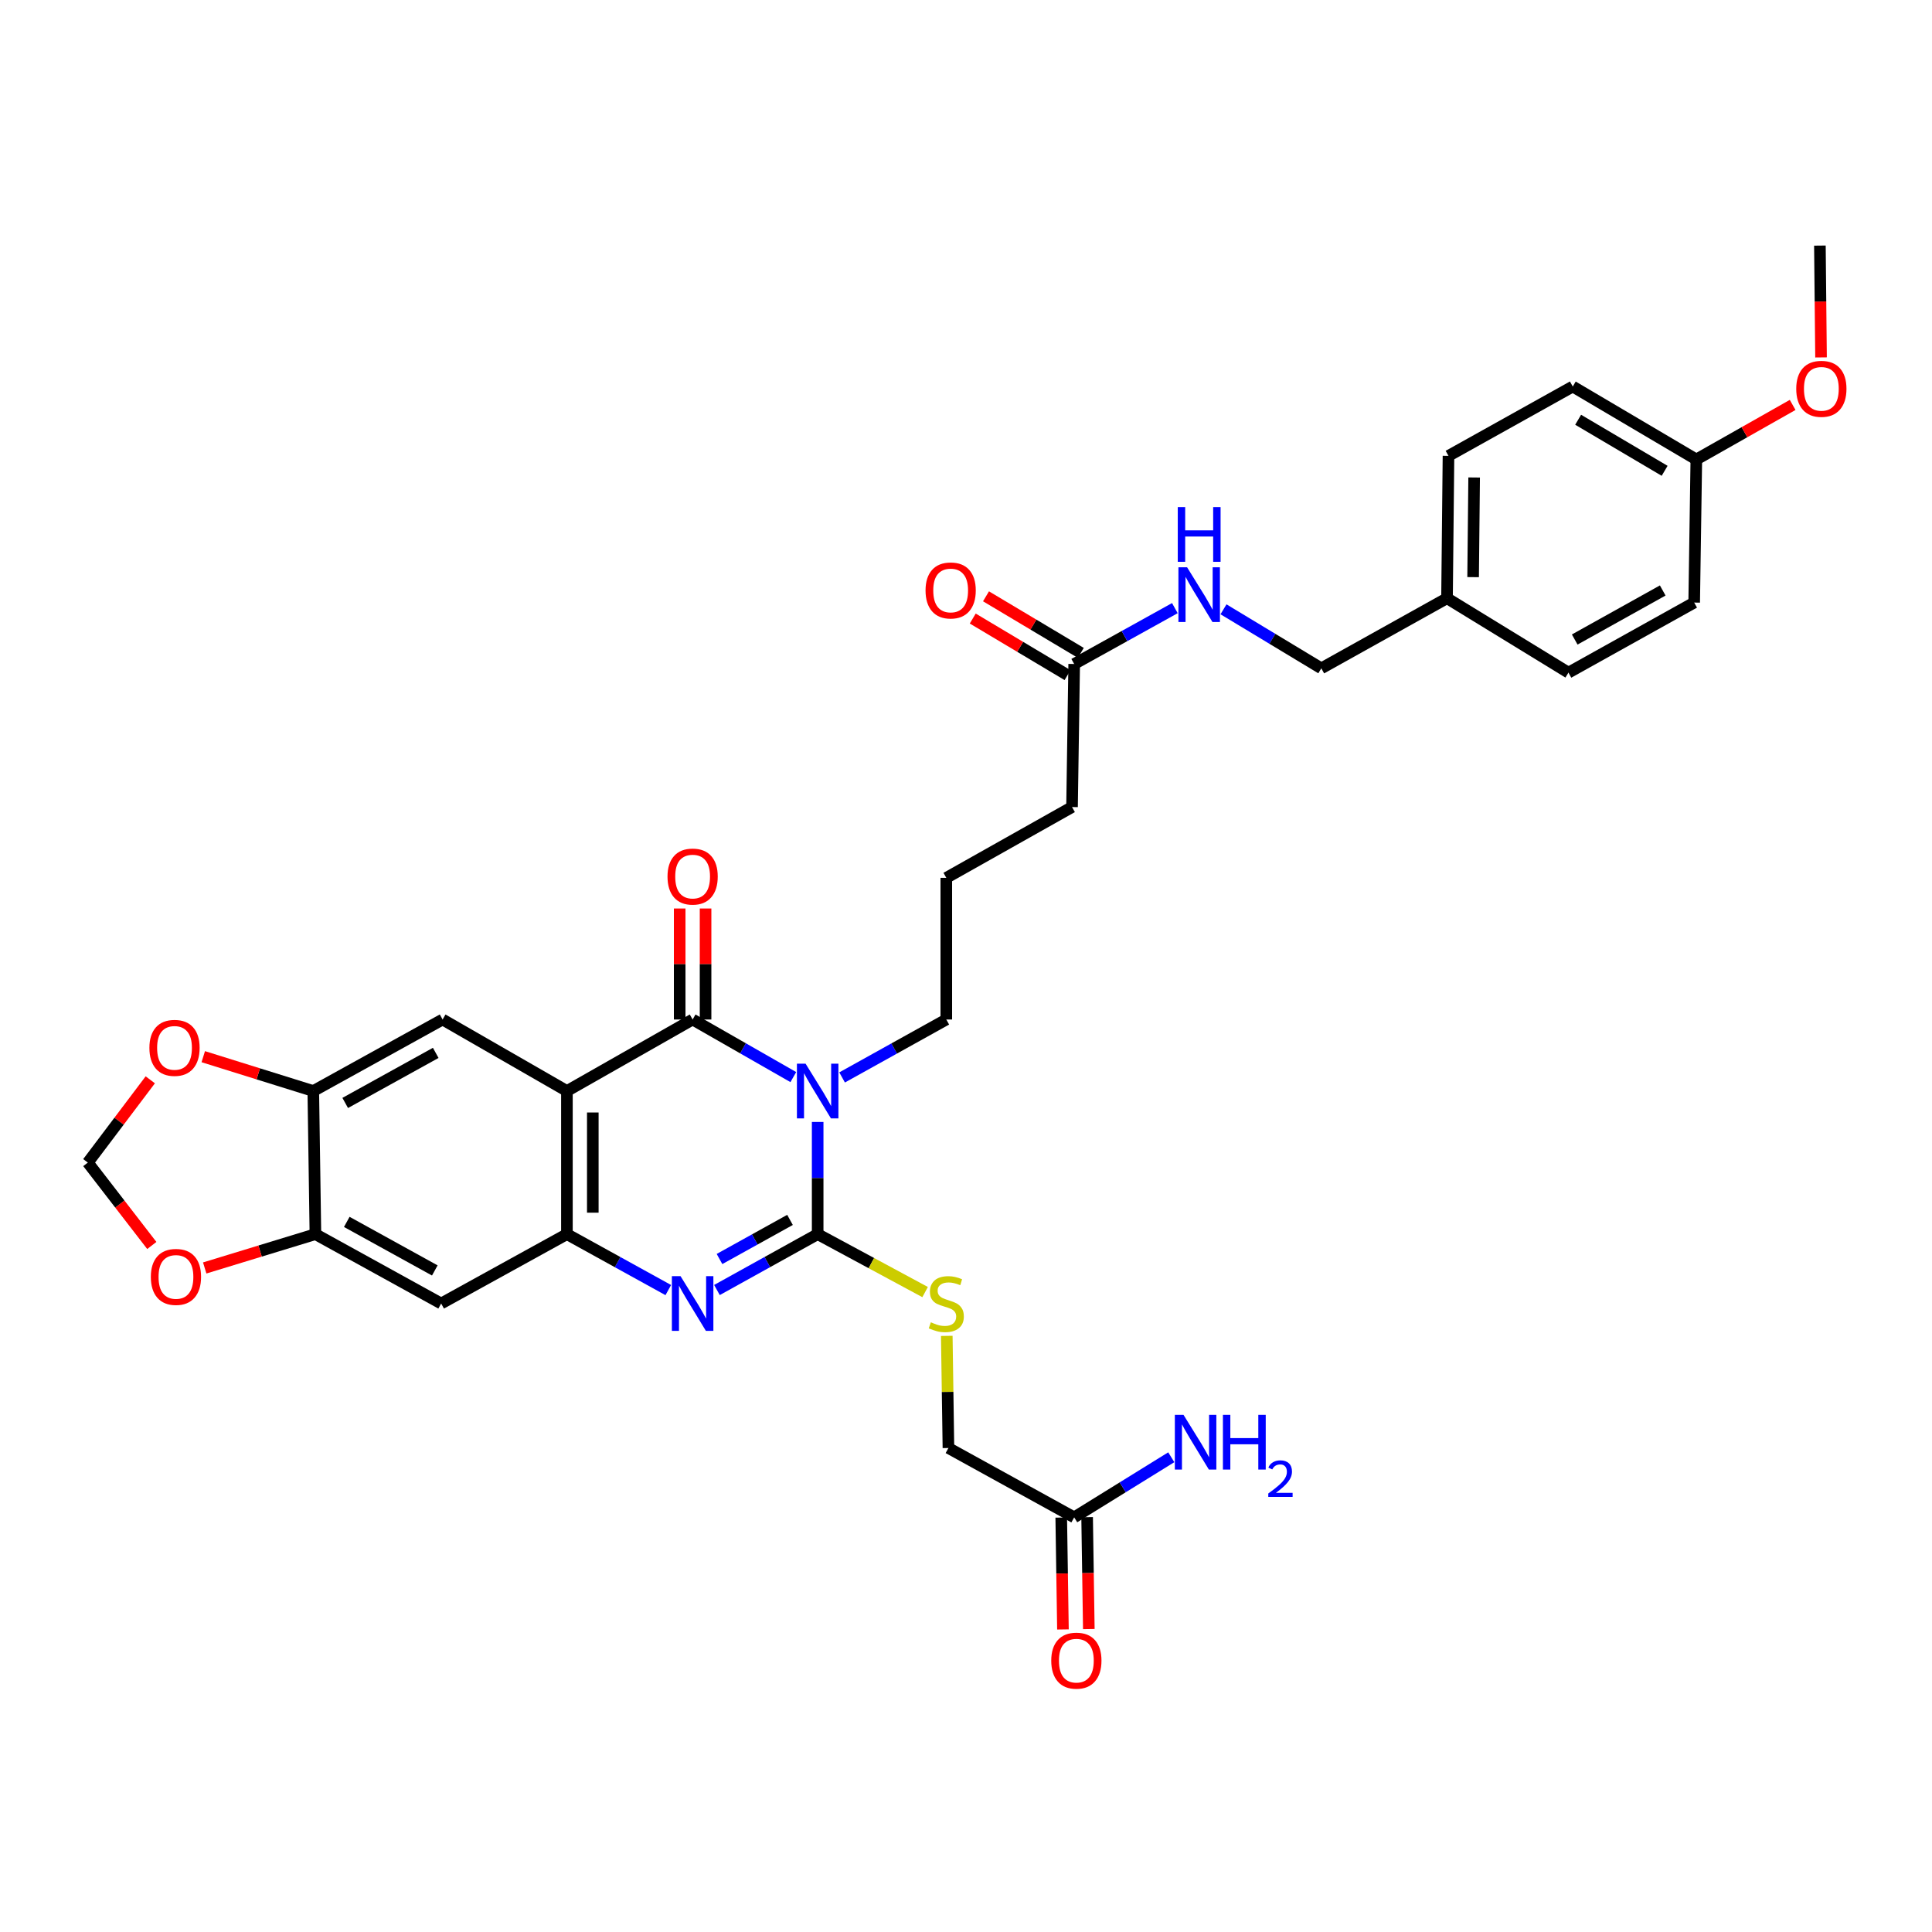 <?xml version='1.0' encoding='iso-8859-1'?>
<svg version='1.1' baseProfile='full'
              xmlns='http://www.w3.org/2000/svg'
                      xmlns:rdkit='http://www.rdkit.org/xml'
                      xmlns:xlink='http://www.w3.org/1999/xlink'
                  xml:space='preserve'
width='1000px' height='1000px' viewBox='0 0 1000 1000'>
<!-- END OF HEADER -->
<rect style='opacity:1.0;fill:#FFFFFF;stroke:none' width='1000' height='1000' x='0' y='0'> </rect>
<path class='bond-0' d='M 423.223,580.723 L 423.223,609.759' style='fill:none;fill-rule:evenodd;stroke:#0000FF;stroke-width:6px;stroke-linecap:butt;stroke-linejoin:miter;stroke-opacity:1' />
<path class='bond-0' d='M 423.223,609.759 L 423.223,638.794' style='fill:none;fill-rule:evenodd;stroke:#000000;stroke-width:6px;stroke-linecap:butt;stroke-linejoin:miter;stroke-opacity:1' />
<path class='bond-1' d='M 410.62,557.503 L 384.561,542.599' style='fill:none;fill-rule:evenodd;stroke:#0000FF;stroke-width:6px;stroke-linecap:butt;stroke-linejoin:miter;stroke-opacity:1' />
<path class='bond-1' d='M 384.561,542.599 L 358.502,527.696' style='fill:none;fill-rule:evenodd;stroke:#000000;stroke-width:6px;stroke-linecap:butt;stroke-linejoin:miter;stroke-opacity:1' />
<path class='bond-19' d='M 435.868,557.682 L 462.837,542.689' style='fill:none;fill-rule:evenodd;stroke:#0000FF;stroke-width:6px;stroke-linecap:butt;stroke-linejoin:miter;stroke-opacity:1' />
<path class='bond-19' d='M 462.837,542.689 L 489.805,527.696' style='fill:none;fill-rule:evenodd;stroke:#000000;stroke-width:6px;stroke-linecap:butt;stroke-linejoin:miter;stroke-opacity:1' />
<path class='bond-3' d='M 423.223,638.794 L 397.158,653.252' style='fill:none;fill-rule:evenodd;stroke:#000000;stroke-width:6px;stroke-linecap:butt;stroke-linejoin:miter;stroke-opacity:1' />
<path class='bond-3' d='M 397.158,653.252 L 371.092,667.71' style='fill:none;fill-rule:evenodd;stroke:#0000FF;stroke-width:6px;stroke-linecap:butt;stroke-linejoin:miter;stroke-opacity:1' />
<path class='bond-3' d='M 408.906,631.418 L 390.66,641.538' style='fill:none;fill-rule:evenodd;stroke:#000000;stroke-width:6px;stroke-linecap:butt;stroke-linejoin:miter;stroke-opacity:1' />
<path class='bond-3' d='M 390.66,641.538 L 372.415,651.659' style='fill:none;fill-rule:evenodd;stroke:#0000FF;stroke-width:6px;stroke-linecap:butt;stroke-linejoin:miter;stroke-opacity:1' />
<path class='bond-9' d='M 423.223,638.794 L 451.029,653.786' style='fill:none;fill-rule:evenodd;stroke:#000000;stroke-width:6px;stroke-linecap:butt;stroke-linejoin:miter;stroke-opacity:1' />
<path class='bond-9' d='M 451.029,653.786 L 478.834,668.778' style='fill:none;fill-rule:evenodd;stroke:#CCCC00;stroke-width:6px;stroke-linecap:butt;stroke-linejoin:miter;stroke-opacity:1' />
<path class='bond-2' d='M 358.502,527.696 L 293.438,564.711' style='fill:none;fill-rule:evenodd;stroke:#000000;stroke-width:6px;stroke-linecap:butt;stroke-linejoin:miter;stroke-opacity:1' />
<path class='bond-10' d='M 365.2,527.696 L 365.2,498.967' style='fill:none;fill-rule:evenodd;stroke:#000000;stroke-width:6px;stroke-linecap:butt;stroke-linejoin:miter;stroke-opacity:1' />
<path class='bond-10' d='M 365.2,498.967 L 365.2,470.239' style='fill:none;fill-rule:evenodd;stroke:#FF0000;stroke-width:6px;stroke-linecap:butt;stroke-linejoin:miter;stroke-opacity:1' />
<path class='bond-10' d='M 351.804,527.696 L 351.804,498.967' style='fill:none;fill-rule:evenodd;stroke:#000000;stroke-width:6px;stroke-linecap:butt;stroke-linejoin:miter;stroke-opacity:1' />
<path class='bond-10' d='M 351.804,498.967 L 351.804,470.239' style='fill:none;fill-rule:evenodd;stroke:#FF0000;stroke-width:6px;stroke-linecap:butt;stroke-linejoin:miter;stroke-opacity:1' />
<path class='bond-4' d='M 293.438,564.711 L 293.438,638.794' style='fill:none;fill-rule:evenodd;stroke:#000000;stroke-width:6px;stroke-linecap:butt;stroke-linejoin:miter;stroke-opacity:1' />
<path class='bond-4' d='M 306.833,575.824 L 306.833,627.682' style='fill:none;fill-rule:evenodd;stroke:#000000;stroke-width:6px;stroke-linecap:butt;stroke-linejoin:miter;stroke-opacity:1' />
<path class='bond-5' d='M 293.438,564.711 L 229.089,527.696' style='fill:none;fill-rule:evenodd;stroke:#000000;stroke-width:6px;stroke-linecap:butt;stroke-linejoin:miter;stroke-opacity:1' />
<path class='bond-33' d='M 345.904,667.743 L 319.671,653.269' style='fill:none;fill-rule:evenodd;stroke:#0000FF;stroke-width:6px;stroke-linecap:butt;stroke-linejoin:miter;stroke-opacity:1' />
<path class='bond-33' d='M 319.671,653.269 L 293.438,638.794' style='fill:none;fill-rule:evenodd;stroke:#000000;stroke-width:6px;stroke-linecap:butt;stroke-linejoin:miter;stroke-opacity:1' />
<path class='bond-6' d='M 293.438,638.794 L 228.345,674.694' style='fill:none;fill-rule:evenodd;stroke:#000000;stroke-width:6px;stroke-linecap:butt;stroke-linejoin:miter;stroke-opacity:1' />
<path class='bond-7' d='M 229.089,527.696 L 162.157,564.711' style='fill:none;fill-rule:evenodd;stroke:#000000;stroke-width:6px;stroke-linecap:butt;stroke-linejoin:miter;stroke-opacity:1' />
<path class='bond-7' d='M 225.532,544.97 L 178.68,570.881' style='fill:none;fill-rule:evenodd;stroke:#000000;stroke-width:6px;stroke-linecap:butt;stroke-linejoin:miter;stroke-opacity:1' />
<path class='bond-34' d='M 228.345,674.694 L 163.259,638.794' style='fill:none;fill-rule:evenodd;stroke:#000000;stroke-width:6px;stroke-linecap:butt;stroke-linejoin:miter;stroke-opacity:1' />
<path class='bond-34' d='M 225.051,657.579 L 179.491,632.45' style='fill:none;fill-rule:evenodd;stroke:#000000;stroke-width:6px;stroke-linecap:butt;stroke-linejoin:miter;stroke-opacity:1' />
<path class='bond-8' d='M 162.157,564.711 L 163.259,638.794' style='fill:none;fill-rule:evenodd;stroke:#000000;stroke-width:6px;stroke-linecap:butt;stroke-linejoin:miter;stroke-opacity:1' />
<path class='bond-11' d='M 162.157,564.711 L 133.683,555.823' style='fill:none;fill-rule:evenodd;stroke:#000000;stroke-width:6px;stroke-linecap:butt;stroke-linejoin:miter;stroke-opacity:1' />
<path class='bond-11' d='M 133.683,555.823 L 105.21,546.934' style='fill:none;fill-rule:evenodd;stroke:#FF0000;stroke-width:6px;stroke-linecap:butt;stroke-linejoin:miter;stroke-opacity:1' />
<path class='bond-12' d='M 163.259,638.794 L 134.609,647.546' style='fill:none;fill-rule:evenodd;stroke:#000000;stroke-width:6px;stroke-linecap:butt;stroke-linejoin:miter;stroke-opacity:1' />
<path class='bond-12' d='M 134.609,647.546 L 105.96,656.297' style='fill:none;fill-rule:evenodd;stroke:#FF0000;stroke-width:6px;stroke-linecap:butt;stroke-linejoin:miter;stroke-opacity:1' />
<path class='bond-20' d='M 490.052,691.444 L 490.479,720.468' style='fill:none;fill-rule:evenodd;stroke:#CCCC00;stroke-width:6px;stroke-linecap:butt;stroke-linejoin:miter;stroke-opacity:1' />
<path class='bond-20' d='M 490.479,720.468 L 490.907,749.491' style='fill:none;fill-rule:evenodd;stroke:#000000;stroke-width:6px;stroke-linecap:butt;stroke-linejoin:miter;stroke-opacity:1' />
<path class='bond-15' d='M 77.784,558.911 L 61.619,580.33' style='fill:none;fill-rule:evenodd;stroke:#FF0000;stroke-width:6px;stroke-linecap:butt;stroke-linejoin:miter;stroke-opacity:1' />
<path class='bond-15' d='M 61.619,580.33 L 45.455,601.749' style='fill:none;fill-rule:evenodd;stroke:#000000;stroke-width:6px;stroke-linecap:butt;stroke-linejoin:miter;stroke-opacity:1' />
<path class='bond-35' d='M 78.578,644.658 L 62.016,623.204' style='fill:none;fill-rule:evenodd;stroke:#FF0000;stroke-width:6px;stroke-linecap:butt;stroke-linejoin:miter;stroke-opacity:1' />
<path class='bond-35' d='M 62.016,623.204 L 45.455,601.749' style='fill:none;fill-rule:evenodd;stroke:#000000;stroke-width:6px;stroke-linecap:butt;stroke-linejoin:miter;stroke-opacity:1' />
<path class='bond-13' d='M 555.993,785.383 L 490.907,749.491' style='fill:none;fill-rule:evenodd;stroke:#000000;stroke-width:6px;stroke-linecap:butt;stroke-linejoin:miter;stroke-opacity:1' />
<path class='bond-18' d='M 549.296,785.486 L 549.738,814.441' style='fill:none;fill-rule:evenodd;stroke:#000000;stroke-width:6px;stroke-linecap:butt;stroke-linejoin:miter;stroke-opacity:1' />
<path class='bond-18' d='M 549.738,814.441 L 550.18,843.397' style='fill:none;fill-rule:evenodd;stroke:#FF0000;stroke-width:6px;stroke-linecap:butt;stroke-linejoin:miter;stroke-opacity:1' />
<path class='bond-18' d='M 562.69,785.281 L 563.132,814.237' style='fill:none;fill-rule:evenodd;stroke:#000000;stroke-width:6px;stroke-linecap:butt;stroke-linejoin:miter;stroke-opacity:1' />
<path class='bond-18' d='M 563.132,814.237 L 563.574,843.192' style='fill:none;fill-rule:evenodd;stroke:#FF0000;stroke-width:6px;stroke-linecap:butt;stroke-linejoin:miter;stroke-opacity:1' />
<path class='bond-21' d='M 555.993,785.383 L 581.122,769.827' style='fill:none;fill-rule:evenodd;stroke:#000000;stroke-width:6px;stroke-linecap:butt;stroke-linejoin:miter;stroke-opacity:1' />
<path class='bond-21' d='M 581.122,769.827 L 606.251,754.27' style='fill:none;fill-rule:evenodd;stroke:#0000FF;stroke-width:6px;stroke-linecap:butt;stroke-linejoin:miter;stroke-opacity:1' />
<path class='bond-14' d='M 555.993,343.682 L 554.884,417.728' style='fill:none;fill-rule:evenodd;stroke:#000000;stroke-width:6px;stroke-linecap:butt;stroke-linejoin:miter;stroke-opacity:1' />
<path class='bond-16' d='M 555.993,343.682 L 582.048,329.225' style='fill:none;fill-rule:evenodd;stroke:#000000;stroke-width:6px;stroke-linecap:butt;stroke-linejoin:miter;stroke-opacity:1' />
<path class='bond-16' d='M 582.048,329.225 L 608.102,314.768' style='fill:none;fill-rule:evenodd;stroke:#0000FF;stroke-width:6px;stroke-linecap:butt;stroke-linejoin:miter;stroke-opacity:1' />
<path class='bond-17' d='M 559.425,337.93 L 534.889,323.29' style='fill:none;fill-rule:evenodd;stroke:#000000;stroke-width:6px;stroke-linecap:butt;stroke-linejoin:miter;stroke-opacity:1' />
<path class='bond-17' d='M 534.889,323.29 L 510.353,308.651' style='fill:none;fill-rule:evenodd;stroke:#FF0000;stroke-width:6px;stroke-linecap:butt;stroke-linejoin:miter;stroke-opacity:1' />
<path class='bond-17' d='M 552.561,349.433 L 528.025,334.794' style='fill:none;fill-rule:evenodd;stroke:#000000;stroke-width:6px;stroke-linecap:butt;stroke-linejoin:miter;stroke-opacity:1' />
<path class='bond-17' d='M 528.025,334.794 L 503.49,320.154' style='fill:none;fill-rule:evenodd;stroke:#FF0000;stroke-width:6px;stroke-linecap:butt;stroke-linejoin:miter;stroke-opacity:1' />
<path class='bond-22' d='M 633.278,315.377 L 658.594,330.653' style='fill:none;fill-rule:evenodd;stroke:#0000FF;stroke-width:6px;stroke-linecap:butt;stroke-linejoin:miter;stroke-opacity:1' />
<path class='bond-22' d='M 658.594,330.653 L 683.91,345.929' style='fill:none;fill-rule:evenodd;stroke:#000000;stroke-width:6px;stroke-linecap:butt;stroke-linejoin:miter;stroke-opacity:1' />
<path class='bond-30' d='M 489.805,527.696 L 489.805,454.371' style='fill:none;fill-rule:evenodd;stroke:#000000;stroke-width:6px;stroke-linecap:butt;stroke-linejoin:miter;stroke-opacity:1' />
<path class='bond-23' d='M 683.91,345.929 L 748.974,309.643' style='fill:none;fill-rule:evenodd;stroke:#000000;stroke-width:6px;stroke-linecap:butt;stroke-linejoin:miter;stroke-opacity:1' />
<path class='bond-25' d='M 748.974,309.643 L 811.828,348.154' style='fill:none;fill-rule:evenodd;stroke:#000000;stroke-width:6px;stroke-linecap:butt;stroke-linejoin:miter;stroke-opacity:1' />
<path class='bond-26' d='M 748.974,309.643 L 749.733,235.954' style='fill:none;fill-rule:evenodd;stroke:#000000;stroke-width:6px;stroke-linecap:butt;stroke-linejoin:miter;stroke-opacity:1' />
<path class='bond-26' d='M 762.483,298.728 L 763.014,247.145' style='fill:none;fill-rule:evenodd;stroke:#000000;stroke-width:6px;stroke-linecap:butt;stroke-linejoin:miter;stroke-opacity:1' />
<path class='bond-24' d='M 878.015,237.822 L 814.06,200.062' style='fill:none;fill-rule:evenodd;stroke:#000000;stroke-width:6px;stroke-linecap:butt;stroke-linejoin:miter;stroke-opacity:1' />
<path class='bond-24' d='M 861.612,243.693 L 816.843,217.261' style='fill:none;fill-rule:evenodd;stroke:#000000;stroke-width:6px;stroke-linecap:butt;stroke-linejoin:miter;stroke-opacity:1' />
<path class='bond-29' d='M 878.015,237.822 L 902.943,223.704' style='fill:none;fill-rule:evenodd;stroke:#000000;stroke-width:6px;stroke-linecap:butt;stroke-linejoin:miter;stroke-opacity:1' />
<path class='bond-29' d='M 902.943,223.704 L 927.87,209.587' style='fill:none;fill-rule:evenodd;stroke:#FF0000;stroke-width:6px;stroke-linecap:butt;stroke-linejoin:miter;stroke-opacity:1' />
<path class='bond-36' d='M 878.015,237.822 L 876.906,311.89' style='fill:none;fill-rule:evenodd;stroke:#000000;stroke-width:6px;stroke-linecap:butt;stroke-linejoin:miter;stroke-opacity:1' />
<path class='bond-28' d='M 811.828,348.154 L 876.906,311.89' style='fill:none;fill-rule:evenodd;stroke:#000000;stroke-width:6px;stroke-linecap:butt;stroke-linejoin:miter;stroke-opacity:1' />
<path class='bond-28' d='M 815.069,331.013 L 860.624,305.629' style='fill:none;fill-rule:evenodd;stroke:#000000;stroke-width:6px;stroke-linecap:butt;stroke-linejoin:miter;stroke-opacity:1' />
<path class='bond-27' d='M 749.733,235.954 L 814.06,200.062' style='fill:none;fill-rule:evenodd;stroke:#000000;stroke-width:6px;stroke-linecap:butt;stroke-linejoin:miter;stroke-opacity:1' />
<path class='bond-32' d='M 942.565,185 L 942.271,156.058' style='fill:none;fill-rule:evenodd;stroke:#FF0000;stroke-width:6px;stroke-linecap:butt;stroke-linejoin:miter;stroke-opacity:1' />
<path class='bond-32' d='M 942.271,156.058 L 941.978,127.117' style='fill:none;fill-rule:evenodd;stroke:#000000;stroke-width:6px;stroke-linecap:butt;stroke-linejoin:miter;stroke-opacity:1' />
<path class='bond-31' d='M 489.805,454.371 L 554.884,417.728' style='fill:none;fill-rule:evenodd;stroke:#000000;stroke-width:6px;stroke-linecap:butt;stroke-linejoin:miter;stroke-opacity:1' />
<path  class='atom-0' d='M 416.963 550.551
L 426.243 565.551
Q 427.163 567.031, 428.643 569.711
Q 430.123 572.391, 430.203 572.551
L 430.203 550.551
L 433.963 550.551
L 433.963 578.871
L 430.083 578.871
L 420.123 562.471
Q 418.963 560.551, 417.723 558.351
Q 416.523 556.151, 416.163 555.471
L 416.163 578.871
L 412.483 578.871
L 412.483 550.551
L 416.963 550.551
' fill='#0000FF'/>
<path  class='atom-4' d='M 352.242 660.534
L 361.522 675.534
Q 362.442 677.014, 363.922 679.694
Q 365.402 682.374, 365.482 682.534
L 365.482 660.534
L 369.242 660.534
L 369.242 688.854
L 365.362 688.854
L 355.402 672.454
Q 354.242 670.534, 353.002 668.334
Q 351.802 666.134, 351.442 665.454
L 351.442 688.854
L 347.762 688.854
L 347.762 660.534
L 352.242 660.534
' fill='#0000FF'/>
<path  class='atom-10' d='M 481.805 684.414
Q 482.125 684.534, 483.445 685.094
Q 484.765 685.654, 486.205 686.014
Q 487.685 686.334, 489.125 686.334
Q 491.805 686.334, 493.365 685.054
Q 494.925 683.734, 494.925 681.454
Q 494.925 679.894, 494.125 678.934
Q 493.365 677.974, 492.165 677.454
Q 490.965 676.934, 488.965 676.334
Q 486.445 675.574, 484.925 674.854
Q 483.445 674.134, 482.365 672.614
Q 481.325 671.094, 481.325 668.534
Q 481.325 664.974, 483.725 662.774
Q 486.165 660.574, 490.965 660.574
Q 494.245 660.574, 497.965 662.134
L 497.045 665.214
Q 493.645 663.814, 491.085 663.814
Q 488.325 663.814, 486.805 664.974
Q 485.285 666.094, 485.325 668.054
Q 485.325 669.574, 486.085 670.494
Q 486.885 671.414, 488.005 671.934
Q 489.165 672.454, 491.085 673.054
Q 493.645 673.854, 495.165 674.654
Q 496.685 675.454, 497.765 677.094
Q 498.885 678.694, 498.885 681.454
Q 498.885 685.374, 496.245 687.494
Q 493.645 689.574, 489.285 689.574
Q 486.765 689.574, 484.845 689.014
Q 482.965 688.494, 480.725 687.574
L 481.805 684.414
' fill='#CCCC00'/>
<path  class='atom-11' d='M 345.502 453.707
Q 345.502 446.907, 348.862 443.107
Q 352.222 439.307, 358.502 439.307
Q 364.782 439.307, 368.142 443.107
Q 371.502 446.907, 371.502 453.707
Q 371.502 460.587, 368.102 464.507
Q 364.702 468.387, 358.502 468.387
Q 352.262 468.387, 348.862 464.507
Q 345.502 460.627, 345.502 453.707
M 358.502 465.187
Q 362.822 465.187, 365.142 462.307
Q 367.502 459.387, 367.502 453.707
Q 367.502 448.147, 365.142 445.347
Q 362.822 442.507, 358.502 442.507
Q 354.182 442.507, 351.822 445.307
Q 349.502 448.107, 349.502 453.707
Q 349.502 459.427, 351.822 462.307
Q 354.182 465.187, 358.502 465.187
' fill='#FF0000'/>
<path  class='atom-12' d='M 77.329 542.369
Q 77.329 535.569, 80.689 531.769
Q 84.049 527.969, 90.329 527.969
Q 96.609 527.969, 99.969 531.769
Q 103.329 535.569, 103.329 542.369
Q 103.329 549.249, 99.929 553.169
Q 96.529 557.049, 90.329 557.049
Q 84.089 557.049, 80.689 553.169
Q 77.329 549.289, 77.329 542.369
M 90.329 553.849
Q 94.649 553.849, 96.969 550.969
Q 99.329 548.049, 99.329 542.369
Q 99.329 536.809, 96.969 534.009
Q 94.649 531.169, 90.329 531.169
Q 86.009 531.169, 83.649 533.969
Q 81.329 536.769, 81.329 542.369
Q 81.329 548.089, 83.649 550.969
Q 86.009 553.849, 90.329 553.849
' fill='#FF0000'/>
<path  class='atom-13' d='M 78.073 660.925
Q 78.073 654.125, 81.433 650.325
Q 84.793 646.525, 91.073 646.525
Q 97.353 646.525, 100.713 650.325
Q 104.073 654.125, 104.073 660.925
Q 104.073 667.805, 100.673 671.725
Q 97.273 675.605, 91.073 675.605
Q 84.833 675.605, 81.433 671.725
Q 78.073 667.845, 78.073 660.925
M 91.073 672.405
Q 95.393 672.405, 97.713 669.525
Q 100.073 666.605, 100.073 660.925
Q 100.073 655.365, 97.713 652.565
Q 95.393 649.725, 91.073 649.725
Q 86.753 649.725, 84.393 652.525
Q 82.073 655.325, 82.073 660.925
Q 82.073 666.645, 84.393 669.525
Q 86.753 672.405, 91.073 672.405
' fill='#FF0000'/>
<path  class='atom-17' d='M 614.432 293.622
L 623.712 308.622
Q 624.632 310.102, 626.112 312.782
Q 627.592 315.462, 627.672 315.622
L 627.672 293.622
L 631.432 293.622
L 631.432 321.942
L 627.552 321.942
L 617.592 305.542
Q 616.432 303.622, 615.192 301.422
Q 613.992 299.222, 613.632 298.542
L 613.632 321.942
L 609.952 321.942
L 609.952 293.622
L 614.432 293.622
' fill='#0000FF'/>
<path  class='atom-17' d='M 609.612 262.47
L 613.452 262.47
L 613.452 274.51
L 627.932 274.51
L 627.932 262.47
L 631.772 262.47
L 631.772 290.79
L 627.932 290.79
L 627.932 277.71
L 613.452 277.71
L 613.452 290.79
L 609.612 290.79
L 609.612 262.47
' fill='#0000FF'/>
<path  class='atom-18' d='M 479.06 305.615
Q 479.06 298.815, 482.42 295.015
Q 485.78 291.215, 492.06 291.215
Q 498.34 291.215, 501.7 295.015
Q 505.06 298.815, 505.06 305.615
Q 505.06 312.495, 501.66 316.415
Q 498.26 320.295, 492.06 320.295
Q 485.82 320.295, 482.42 316.415
Q 479.06 312.535, 479.06 305.615
M 492.06 317.095
Q 496.38 317.095, 498.7 314.215
Q 501.06 311.295, 501.06 305.615
Q 501.06 300.055, 498.7 297.255
Q 496.38 294.415, 492.06 294.415
Q 487.74 294.415, 485.38 297.215
Q 483.06 300.015, 483.06 305.615
Q 483.06 311.335, 485.38 314.215
Q 487.74 317.095, 492.06 317.095
' fill='#FF0000'/>
<path  class='atom-19' d='M 544.124 859.547
Q 544.124 852.747, 547.484 848.947
Q 550.844 845.147, 557.124 845.147
Q 563.404 845.147, 566.764 848.947
Q 570.124 852.747, 570.124 859.547
Q 570.124 866.427, 566.724 870.347
Q 563.324 874.227, 557.124 874.227
Q 550.884 874.227, 547.484 870.347
Q 544.124 866.467, 544.124 859.547
M 557.124 871.027
Q 561.444 871.027, 563.764 868.147
Q 566.124 865.227, 566.124 859.547
Q 566.124 853.987, 563.764 851.187
Q 561.444 848.347, 557.124 848.347
Q 552.804 848.347, 550.444 851.147
Q 548.124 853.947, 548.124 859.547
Q 548.124 865.267, 550.444 868.147
Q 552.804 871.027, 557.124 871.027
' fill='#FF0000'/>
<path  class='atom-22' d='M 612.579 732.318
L 621.859 747.318
Q 622.779 748.798, 624.259 751.478
Q 625.739 754.158, 625.819 754.318
L 625.819 732.318
L 629.579 732.318
L 629.579 760.638
L 625.699 760.638
L 615.739 744.238
Q 614.579 742.318, 613.339 740.118
Q 612.139 737.918, 611.779 737.238
L 611.779 760.638
L 608.099 760.638
L 608.099 732.318
L 612.579 732.318
' fill='#0000FF'/>
<path  class='atom-22' d='M 632.979 732.318
L 636.819 732.318
L 636.819 744.358
L 651.299 744.358
L 651.299 732.318
L 655.139 732.318
L 655.139 760.638
L 651.299 760.638
L 651.299 747.558
L 636.819 747.558
L 636.819 760.638
L 632.979 760.638
L 632.979 732.318
' fill='#0000FF'/>
<path  class='atom-22' d='M 656.512 759.644
Q 657.198 757.875, 658.835 756.898
Q 660.472 755.895, 662.742 755.895
Q 665.567 755.895, 667.151 757.426
Q 668.735 758.958, 668.735 761.677
Q 668.735 764.449, 666.676 767.036
Q 664.643 769.623, 660.419 772.686
L 669.052 772.686
L 669.052 774.798
L 656.459 774.798
L 656.459 773.029
Q 659.944 770.547, 662.003 768.699
Q 664.089 766.851, 665.092 765.188
Q 666.095 763.525, 666.095 761.809
Q 666.095 760.014, 665.197 759.01
Q 664.3 758.007, 662.742 758.007
Q 661.237 758.007, 660.234 758.614
Q 659.231 759.222, 658.518 760.568
L 656.512 759.644
' fill='#0000FF'/>
<path  class='atom-30' d='M 929.729 201.251
Q 929.729 194.451, 933.089 190.651
Q 936.449 186.851, 942.729 186.851
Q 949.009 186.851, 952.369 190.651
Q 955.729 194.451, 955.729 201.251
Q 955.729 208.131, 952.329 212.051
Q 948.929 215.931, 942.729 215.931
Q 936.489 215.931, 933.089 212.051
Q 929.729 208.171, 929.729 201.251
M 942.729 212.731
Q 947.049 212.731, 949.369 209.851
Q 951.729 206.931, 951.729 201.251
Q 951.729 195.691, 949.369 192.891
Q 947.049 190.051, 942.729 190.051
Q 938.409 190.051, 936.049 192.851
Q 933.729 195.651, 933.729 201.251
Q 933.729 206.971, 936.049 209.851
Q 938.409 212.731, 942.729 212.731
' fill='#FF0000'/>
</svg>
